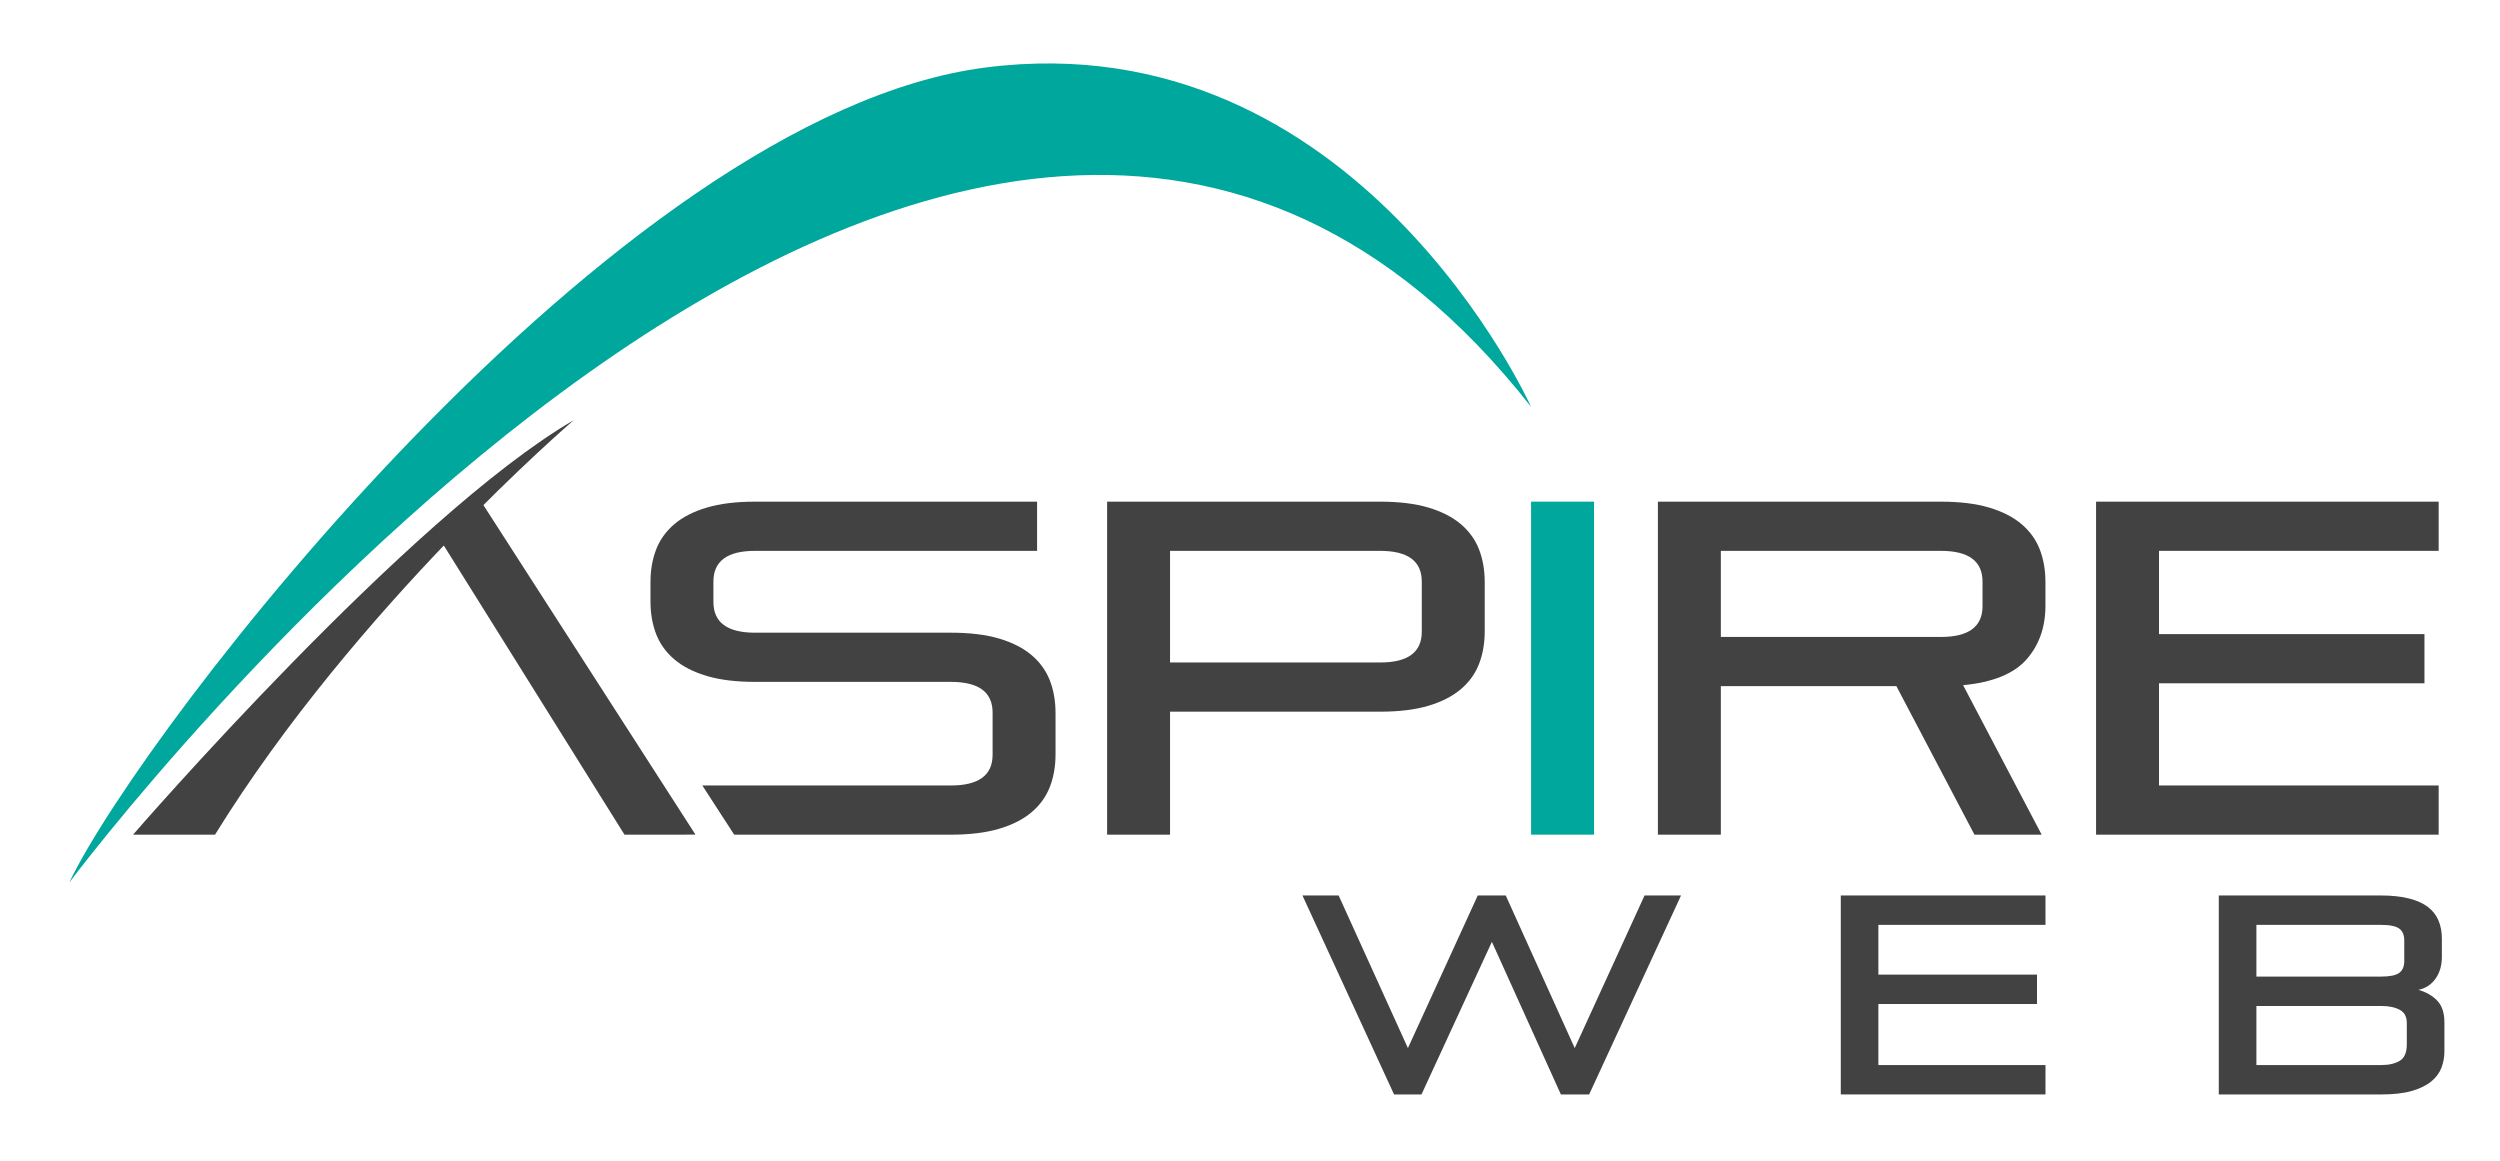 <?xml version="1.0" encoding="UTF-8" standalone="no"?>
<!DOCTYPE svg PUBLIC "-//W3C//DTD SVG 1.1//EN" "http://www.w3.org/Graphics/SVG/1.1/DTD/svg11.dtd">
<svg width="100%" height="100%" viewBox="0 0 437 203" version="1.1" xmlns="http://www.w3.org/2000/svg" xmlns:xlink="http://www.w3.org/1999/xlink" xml:space="preserve" xmlns:serif="http://www.serif.com/" style="fill-rule:evenodd;clip-rule:evenodd;stroke-linejoin:round;stroke-miterlimit:2;">
    <g id="Artboard1" transform="matrix(0.64,0,0,0.441,0,0)">
        <rect x="0" y="0" width="682" height="459" style="fill:none;"/>
        <g id="Layer-1" serif:id="Layer 1" transform="matrix(1.562,0,0,2.266,0,0)">
            <g transform="matrix(1,0,0,1,248.607,132.017)">
                <path d="M0,-30.282C0,-33.867 -2.428,-35.66 -7.281,-35.66L-44.019,-35.66L-44.019,-16.134L-7.281,-16.134C-2.428,-16.134 0,-17.927 0,-21.511L0,-30.282ZM-44.019,-7.53L-44.019,13.984L-55.022,13.984L-55.022,-44.266L-7.281,-44.266C-3.972,-44.266 -1.158,-43.921 1.158,-43.231C3.475,-42.54 5.364,-41.577 6.826,-40.335C8.287,-39.095 9.35,-37.617 10.012,-35.908C10.674,-34.198 11.005,-32.295 11.005,-30.2L11.005,-21.595C11.005,-19.499 10.674,-17.594 10.012,-15.886C9.35,-14.176 8.287,-12.7 6.826,-11.46C5.364,-10.218 3.475,-9.253 1.158,-8.563C-1.158,-7.874 -3.972,-7.53 -7.281,-7.53L-44.019,-7.53Z" style="fill:rgb(66,66,66);fill-rule:nonzero;"/>
            </g>
            <g transform="matrix(1,0,0,1,-106.247,-97.02)">
                <rect x="373.967" y="184.77" width="11.005" height="58.25" style="fill:rgb(0,167,157);"/>
            </g>
            <g transform="matrix(1,0,0,1,346.655,132.017)">
                <path d="M0,-30.282C0,-33.867 -2.429,-35.66 -7.282,-35.66L-45.756,-35.66L-45.756,-20.601L-7.282,-20.601C-2.429,-20.601 0,-22.394 0,-25.979L0,-30.282ZM-1.408,13.984L-15.061,-11.997L-45.756,-11.997L-45.756,13.984L-56.762,13.984L-56.762,-44.266L-7.282,-44.266C-3.973,-44.266 -1.16,-43.921 1.156,-43.231C3.474,-42.54 5.362,-41.577 6.825,-40.335C8.286,-39.095 9.349,-37.617 10.011,-35.908C10.673,-34.198 11.003,-32.295 11.003,-30.2L11.003,-26.061C11.003,-22.31 9.899,-19.181 7.694,-16.673C5.487,-14.162 1.791,-12.659 -3.394,-12.163L10.342,13.984L-1.408,13.984Z" style="fill:rgb(66,66,66);fill-rule:nonzero;"/>
            </g>
            <g transform="matrix(1,0,0,1,366.51,87.751)">
                <path d="M0,58.25L0,0L59.904,0L59.904,8.606L11.006,8.606L11.006,23.169L57.422,23.169L57.422,31.773L11.006,31.773L11.006,49.645L59.904,49.645L59.904,58.25L0,58.25Z" style="fill:rgb(66,66,66);fill-rule:nonzero;"/>
            </g>
            <g transform="matrix(1,0,0,1,272.929,156.637)">
                <path d="M0,34.805L-12.063,8.11L-24.374,34.805L-29.169,34.805L-45.188,0L-38.859,0L-26.747,26.698L-14.535,0L-9.642,0L2.422,26.698L14.632,0L21.01,0L4.943,34.805L0,34.805Z" style="fill:rgb(66,66,66);fill-rule:nonzero;"/>
            </g>
            <g transform="matrix(1,0,0,1,321.872,156.637)">
                <path d="M0,34.805L0,0L35.794,0L35.794,5.143L6.574,5.143L6.574,13.844L34.31,13.844L34.31,18.987L6.574,18.987L6.574,29.664L35.794,29.664L35.794,34.805L0,34.805Z" style="fill:rgb(66,66,66);fill-rule:nonzero;"/>
            </g>
            <g transform="matrix(1,0,0,1,420.844,169.145)">
                <path d="M0,9.789C0,8.701 -0.412,7.935 -1.235,7.492C-2.059,7.045 -3.13,6.824 -4.448,6.824L-26.3,6.824L-26.3,17.156L-4.448,17.156C-3.13,17.156 -2.059,16.908 -1.235,16.414C-0.412,15.92 0,14.963 0,13.547L0,9.789ZM-0.444,-4.647C-0.444,-5.602 -0.741,-6.293 -1.334,-6.723C-1.927,-7.15 -2.999,-7.365 -4.547,-7.365L-26.3,-7.365L-26.3,1.682L-4.547,1.682C-2.999,1.682 -1.927,1.469 -1.334,1.039C-0.741,0.611 -0.444,-0.082 -0.444,-1.037L-0.444,-4.647ZM-32.875,22.297L-32.875,-12.508L-4.547,-12.508C-2.636,-12.508 -0.996,-12.334 0.372,-11.988C1.739,-11.641 2.843,-11.147 3.685,-10.504C4.524,-9.861 5.143,-9.07 5.538,-8.133C5.934,-7.193 6.132,-6.147 6.132,-4.992L6.132,-1.777C6.132,-0.262 5.761,1.014 5.02,2.053C4.276,3.09 3.28,3.742 2.027,4.004C3.346,4.369 4.434,4.986 5.29,5.859C6.147,6.734 6.576,8.01 6.576,9.689L6.576,14.783C6.576,15.771 6.402,16.721 6.058,17.625C5.712,18.533 5.118,19.332 4.276,20.023C3.437,20.715 2.308,21.268 0.891,21.68C-0.526,22.092 -2.307,22.297 -4.448,22.297L-32.875,22.297Z" style="fill:rgb(66,66,66);fill-rule:nonzero;"/>
            </g>
            <g transform="matrix(1,0,0,1,12.098,-55.33)">
                <path d="M0,209.727C0,209.727 156.429,0 255.622,126.5C255.622,126.5 225.185,58.825 160.252,67.135C95.321,75.446 12.727,182.973 0,209.727" style="fill:rgb(0,167,157);fill-rule:nonzero;"/>
            </g>
            <g transform="matrix(-0.541,-0.841,-0.841,0.541,111.736,82.376)">
                <path d="M-58.846,26.117L10.395,26.117C9.827,29.309 9.21,32.667 8.635,35.749L-52.136,36.559L-58.846,26.117Z" style="fill:rgb(66,66,66);fill-rule:nonzero;"/>
            </g>
            <g transform="matrix(1,0,0,1,23.264,73.504)">
                <path d="M0,72.497C0,72.497 48.333,16.666 77.047,0C77.047,0 38.952,32.648 14.333,72.497L0,72.497Z" style="fill:rgb(66,66,66);fill-rule:nonzero;"/>
            </g>
            <g transform="matrix(1,0,0,1,183.574,114.725)">
                <path d="M0,4.302C-0.662,2.593 -1.725,1.117 -3.186,-0.125C-4.648,-1.365 -6.537,-2.33 -8.854,-3.02C-11.17,-3.71 -13.983,-4.053 -17.293,-4.053L-51.547,-4.053C-56.402,-4.053 -58.829,-5.846 -58.829,-9.431L-58.829,-12.99C-58.829,-16.575 -56.402,-18.368 -51.547,-18.368L-2.234,-18.368L-2.234,-26.974L-51.547,-26.974C-54.857,-26.974 -57.67,-26.629 -59.987,-25.939C-62.304,-25.248 -64.194,-24.285 -65.655,-23.043C-67.117,-21.803 -68.179,-20.325 -68.841,-18.616C-69.502,-16.906 -69.833,-15.003 -69.833,-12.908L-69.833,-9.515C-69.833,-7.419 -69.502,-5.515 -68.841,-3.805C-68.179,-2.095 -67.117,-0.621 -65.655,0.619C-64.194,1.862 -62.304,2.826 -59.987,3.516C-57.67,4.206 -54.857,4.551 -51.547,4.551L-17.293,4.551C-12.44,4.551 -10.012,6.344 -10.012,9.928L-10.012,17.293C-10.012,20.879 -12.44,22.67 -17.293,22.67L-60.768,22.67L-55.197,31.276L-17.293,31.276C-13.983,31.276 -11.17,30.932 -8.854,30.24C-6.537,29.553 -4.648,28.586 -3.186,27.344C-1.725,26.104 -0.662,24.629 0,22.918C0.662,21.209 0.993,19.307 0.993,17.209L0.993,10.01C0.993,7.914 0.662,6.012 0,4.302" style="fill:rgb(66,66,66);fill-rule:nonzero;"/>
            </g>
        </g>
    </g>
</svg>

